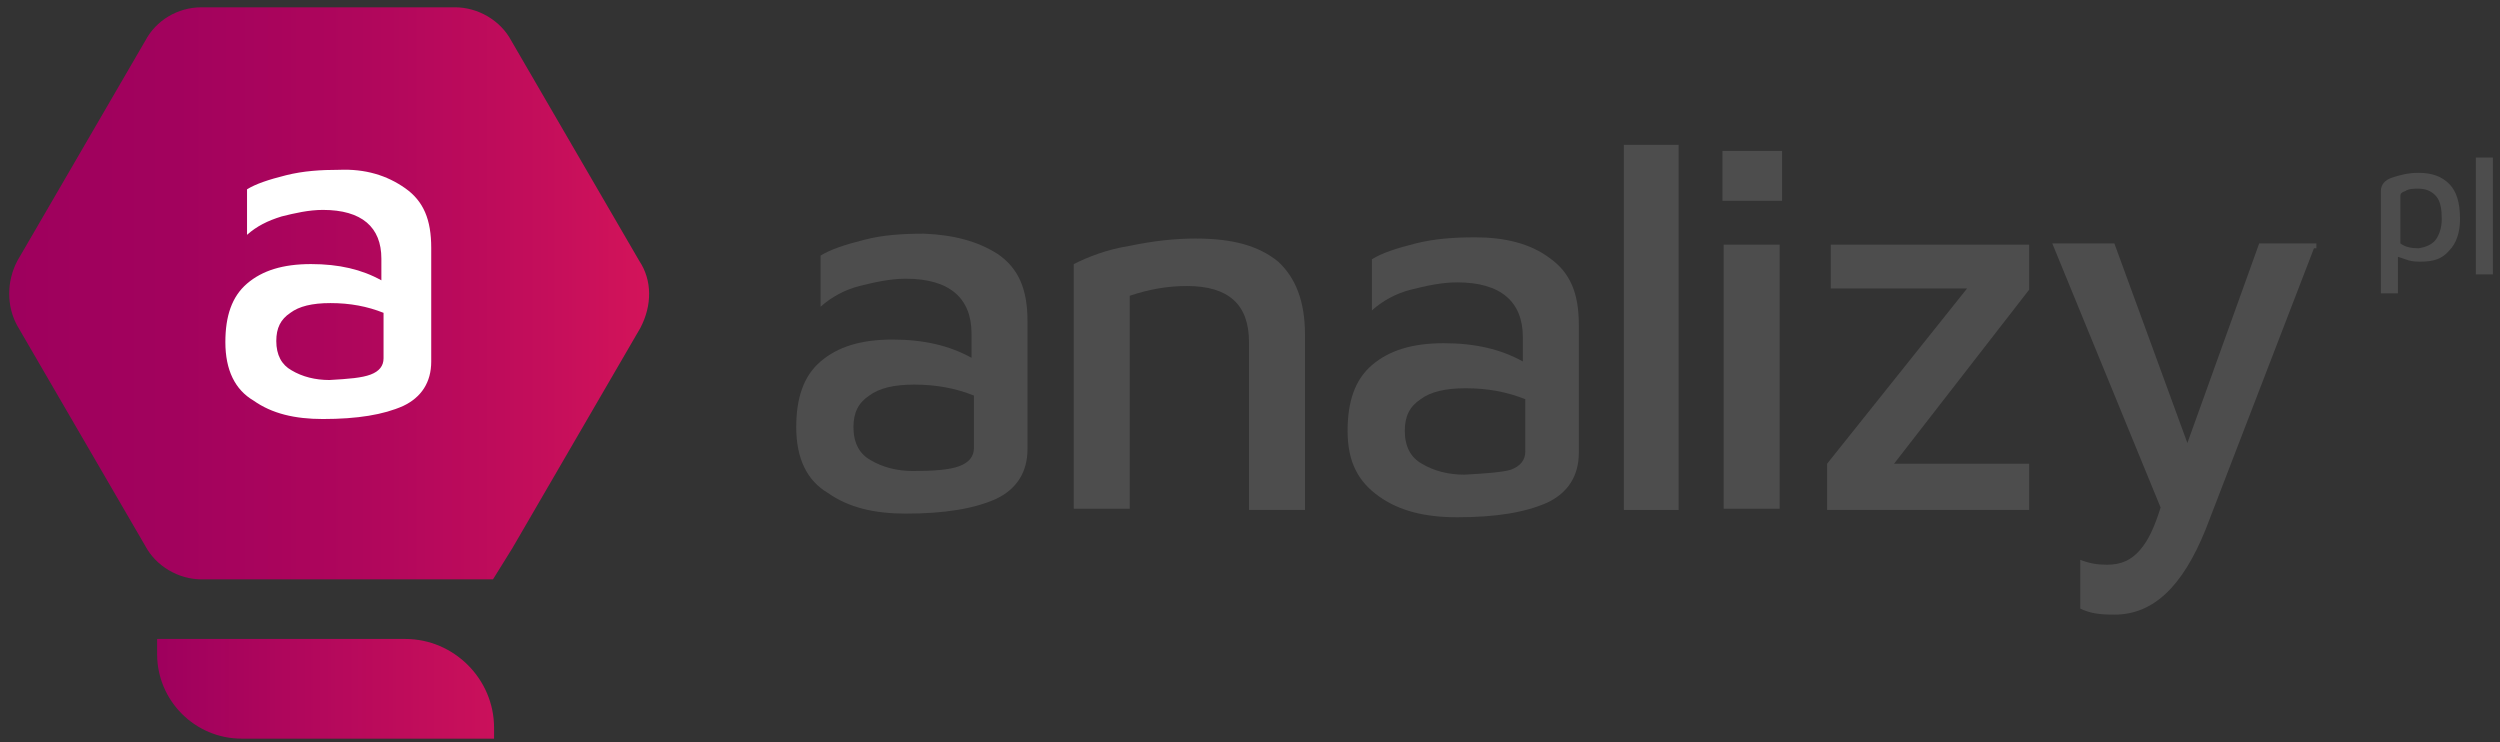 <svg viewBox="0 0 165 49" version="1.1" xmlns="http://www.w3.org/2000/svg" xmlns:xlink="http://www.w3.org/1999/xlink">
    <rect x="0" y="0" width="165" height="49" fill="#333333" stroke="none"/>
    <!-- Generator: Sketch 46.2 (44496) - http://www.bohemiancoding.com/sketch -->
    <title>analizy</title>
    <desc>Created with Sketch.</desc>
    <defs>
        <linearGradient x1="0.007%" y1="50.056%" x2="99.945%" y2="50.056%" id="linearGradient-1">
            <stop stop-color="#9E005D" offset="0%"></stop>
            <stop stop-color="#A2025D" offset="26.48%"></stop>
            <stop stop-color="#AF065C" offset="54.57%"></stop>
            <stop stop-color="#C40E5B" offset="83.28%"></stop>
            <stop stop-color="#D4145A" offset="100%"></stop>
        </linearGradient>
        <linearGradient x1="100%" y1="50%" x2="-21.534%" y2="50%" id="linearGradient-2">
            <stop stop-color="#9E005D" offset="0%"></stop>
            <stop stop-color="#D4145A" offset="100%"></stop>
        </linearGradient>
    </defs>
    <g id="Waste" stroke="none" stroke-width="1" fill="none" fill-rule="evenodd">
        <g id="blog_1_pasek" transform="translate(-99, -20)" fill-rule="nonzero">
            <g id="analizy" transform="translate(99.5, 20)">
                <path d="M41.69,17.215 L33.252,2.699 C32.537,1.34 31.036,0.482 29.534,0.482 L12.801,0.482 C11.228,0.482 9.798,1.34 9.083,2.699 L0.645,17.215 C-0.071,18.574 -0.071,20.218 0.645,21.505 L9.083,36.022 C9.798,37.38 11.299,38.238 12.801,38.238 L28.461,38.238 L29.534,38.238 L32.037,38.238 L33.324,36.165 L33.324,36.165 L41.762,21.648 C42.548,20.147 42.548,18.502 41.69,17.215 Z" id="Shape1" fill="url(#linearGradient-1)"></path>
                <path d="M9.869,48.035 L9.869,48.75 L26.531,48.75 C29.605,48.75 32.108,46.247 32.108,43.172 L32.108,42.171 L15.733,42.171 C12.515,42.171 9.869,44.817 9.869,48.035 Z" id="Shape" fill="url(#linearGradient-2)" transform="translate(20.989, 45.461) scale(-1, 1) translate(-20.989, -45.461) "></path>
                <path d="M26.245,12.424 C27.46,13.282 27.961,14.498 27.961,16.357 L27.961,23.865 C27.961,25.224 27.317,26.225 26.102,26.797 C24.814,27.369 23.098,27.655 20.81,27.655 C18.951,27.655 17.449,27.298 16.233,26.439 C15.018,25.724 14.374,24.437 14.374,22.578 C14.374,20.862 14.803,19.575 15.804,18.717 C16.805,17.858 18.164,17.429 20.023,17.429 C21.883,17.429 23.384,17.787 24.671,18.502 L24.671,17.072 C24.671,14.998 23.384,13.854 20.81,13.854 C19.88,13.854 18.951,14.069 18.093,14.283 C17.163,14.569 16.448,14.927 15.804,15.499 L15.804,12.495 C16.376,12.138 17.234,11.852 18.379,11.566 C19.523,11.28 20.667,11.208 21.883,11.208 C23.599,11.137 25.029,11.566 26.245,12.424 Z M23.956,24.723 C24.528,24.509 24.814,24.151 24.814,23.651 L24.814,20.647 C23.742,20.218 22.598,20.004 21.31,20.004 C20.095,20.004 19.237,20.218 18.665,20.647 C18.021,21.076 17.735,21.648 17.735,22.507 C17.735,23.436 18.093,24.08 18.736,24.437 C19.451,24.866 20.309,25.081 21.239,25.081 C22.526,25.009 23.384,24.938 23.956,24.723 Z" id="Shape" fill="#FFFFFF"></path>
                <path class="iconLogoLetter" d="M65.387,16.789 C66.752,17.752 67.315,19.118 67.315,21.207 L67.315,29.641 C67.315,31.167 66.592,32.292 65.226,32.934 C63.78,33.577 61.852,33.898 59.282,33.898 C57.193,33.898 55.507,33.497 54.141,32.533 C52.775,31.73 52.052,30.284 52.052,28.195 C52.052,26.267 52.534,24.821 53.659,23.857 C54.784,22.893 56.31,22.411 58.398,22.411 C60.487,22.411 62.174,22.813 63.62,23.616 L63.62,22.01 C63.62,19.68 62.174,18.395 59.282,18.395 C58.238,18.395 57.193,18.636 56.23,18.877 C55.266,19.118 54.382,19.6 53.659,20.243 L53.659,16.869 C54.302,16.467 55.266,16.146 56.551,15.825 C57.756,15.503 59.121,15.423 60.487,15.423 C62.415,15.503 64.021,15.905 65.387,16.789 Z M62.816,30.766 C63.459,30.525 63.78,30.123 63.78,29.561 L63.78,26.107 C62.575,25.625 61.29,25.384 59.844,25.384 C58.479,25.384 57.515,25.625 56.872,26.107 C56.149,26.589 55.828,27.231 55.828,28.195 C55.828,29.239 56.23,29.962 56.952,30.364 C57.756,30.846 58.72,31.087 59.764,31.087 C61.13,31.087 62.174,31.007 62.816,30.766 Z" id="Shape" fill="#4d4d4d"></path>
                <path class="iconLogoLetter" d="M74.062,16.226 C75.589,15.905 77.034,15.744 78.4,15.744 C80.89,15.744 82.577,16.226 83.862,17.27 C84.987,18.315 85.63,19.841 85.63,22.09 L85.63,33.657 L81.934,33.657 L81.934,22.572 C81.934,20.082 80.569,18.877 77.838,18.877 C76.472,18.877 75.267,19.118 74.062,19.52 L74.062,33.577 L70.367,33.577 L70.367,17.431 C71.331,16.949 72.536,16.467 74.062,16.226 Z" id="Shape" fill="#4d4d4d"></path>
                <path class="iconLogoLetter" d="M101.775,17.03 C103.141,17.993 103.703,19.359 103.703,21.448 L103.703,29.882 C103.703,31.408 102.98,32.533 101.615,33.175 C100.169,33.818 98.241,34.139 95.67,34.139 C93.582,34.139 91.895,33.738 90.53,32.774 C89.164,31.81 88.441,30.525 88.441,28.436 C88.441,26.508 88.923,25.062 90.048,24.098 C91.172,23.134 92.698,22.652 94.787,22.652 C96.875,22.652 98.562,23.054 100.008,23.857 L100.008,22.251 C100.008,19.921 98.562,18.636 95.67,18.636 C94.626,18.636 93.582,18.877 92.618,19.118 C91.654,19.359 90.77,19.841 90.048,20.484 L90.048,17.11 C90.69,16.708 91.654,16.387 92.939,16.066 C94.225,15.744 95.51,15.664 96.875,15.664 C98.803,15.664 100.49,16.066 101.775,17.03 Z M99.205,31.007 C99.848,30.766 100.169,30.364 100.169,29.802 L100.169,26.348 C98.964,25.866 97.679,25.625 96.233,25.625 C94.867,25.625 93.903,25.866 93.261,26.348 C92.538,26.83 92.216,27.472 92.216,28.436 C92.216,29.48 92.618,30.203 93.341,30.605 C94.144,31.087 95.108,31.328 96.152,31.328 C97.598,31.248 98.643,31.167 99.205,31.007 Z" id="Shape" fill="#4d4d4d"></path>
                <polygon class="iconLogoLetter" id="Shape" fill="#4d4d4d" points="110.29 33.657 106.675 33.657 106.675 9.559 110.29 9.559"></polygon>
                <path class="iconLogoLetter" d="M113.182,13.254 L113.182,9.961 L117.118,9.961 L117.118,13.254 L113.182,13.254 Z M113.262,33.577 L113.262,16.146 L116.957,16.146 L116.957,33.577 L113.262,33.577 Z" id="Shape" fill="#4d4d4d"></path>
                <polygon class="iconLogoLetter" id="Shape" fill="#4d4d4d" points="133.425 16.146 133.425 19.118 124.508 30.605 133.425 30.605 133.425 33.657 120.09 33.657 120.09 30.605 129.328 19.038 120.331 19.038 120.331 16.146"></polygon>
                <path class="iconLogoLetter" d="M152.221,16.387 L145.072,34.943 C143.546,38.718 141.618,40.566 139.048,40.566 C138.084,40.566 137.441,40.485 136.798,40.164 L136.798,36.951 C137.441,37.192 137.923,37.272 138.566,37.272 C139.53,37.272 140.172,36.951 140.734,36.308 C141.297,35.666 141.698,34.782 142.1,33.497 L134.951,16.066 L139.048,16.066 L143.867,29.239 L148.607,16.066 L152.382,16.066 L152.382,16.387 L152.221,16.387 Z" id="Shape" fill="#4d4d4d"></path>
                <path class="iconLogoLetter" d="M161.138,12.13 C161.62,12.611 161.861,13.334 161.861,14.459 C161.861,15.343 161.62,16.066 161.138,16.548 C160.656,17.11 160.093,17.27 159.21,17.27 C159.049,17.27 158.808,17.27 158.487,17.19 C158.246,17.11 158.005,17.03 157.764,16.949 L157.764,19.359 L156.639,19.359 L156.639,12.611 C156.639,12.21 156.88,11.889 157.362,11.728 C157.844,11.567 158.407,11.407 159.13,11.407 C160.013,11.407 160.656,11.648 161.138,12.13 Z M160.254,15.825 C160.495,15.503 160.656,15.021 160.656,14.459 C160.656,13.816 160.575,13.334 160.334,13.013 C160.093,12.692 159.692,12.451 159.13,12.451 C158.808,12.451 158.487,12.451 158.246,12.611 C158.005,12.692 157.925,12.772 157.925,12.933 L157.925,16.066 C158.246,16.307 158.648,16.387 159.13,16.387 C159.611,16.307 160.013,16.146 160.254,15.825 Z" id="Shape" fill="#4d4d4d"></path>
                <polygon class="iconLogoLetter" id="Shape" fill="#4d4d4d" points="164.03 18.11 162.905 18.11 162.905 10.398 164.03 10.398"></polygon>
            </g>
        </g>
    </g>
</svg>